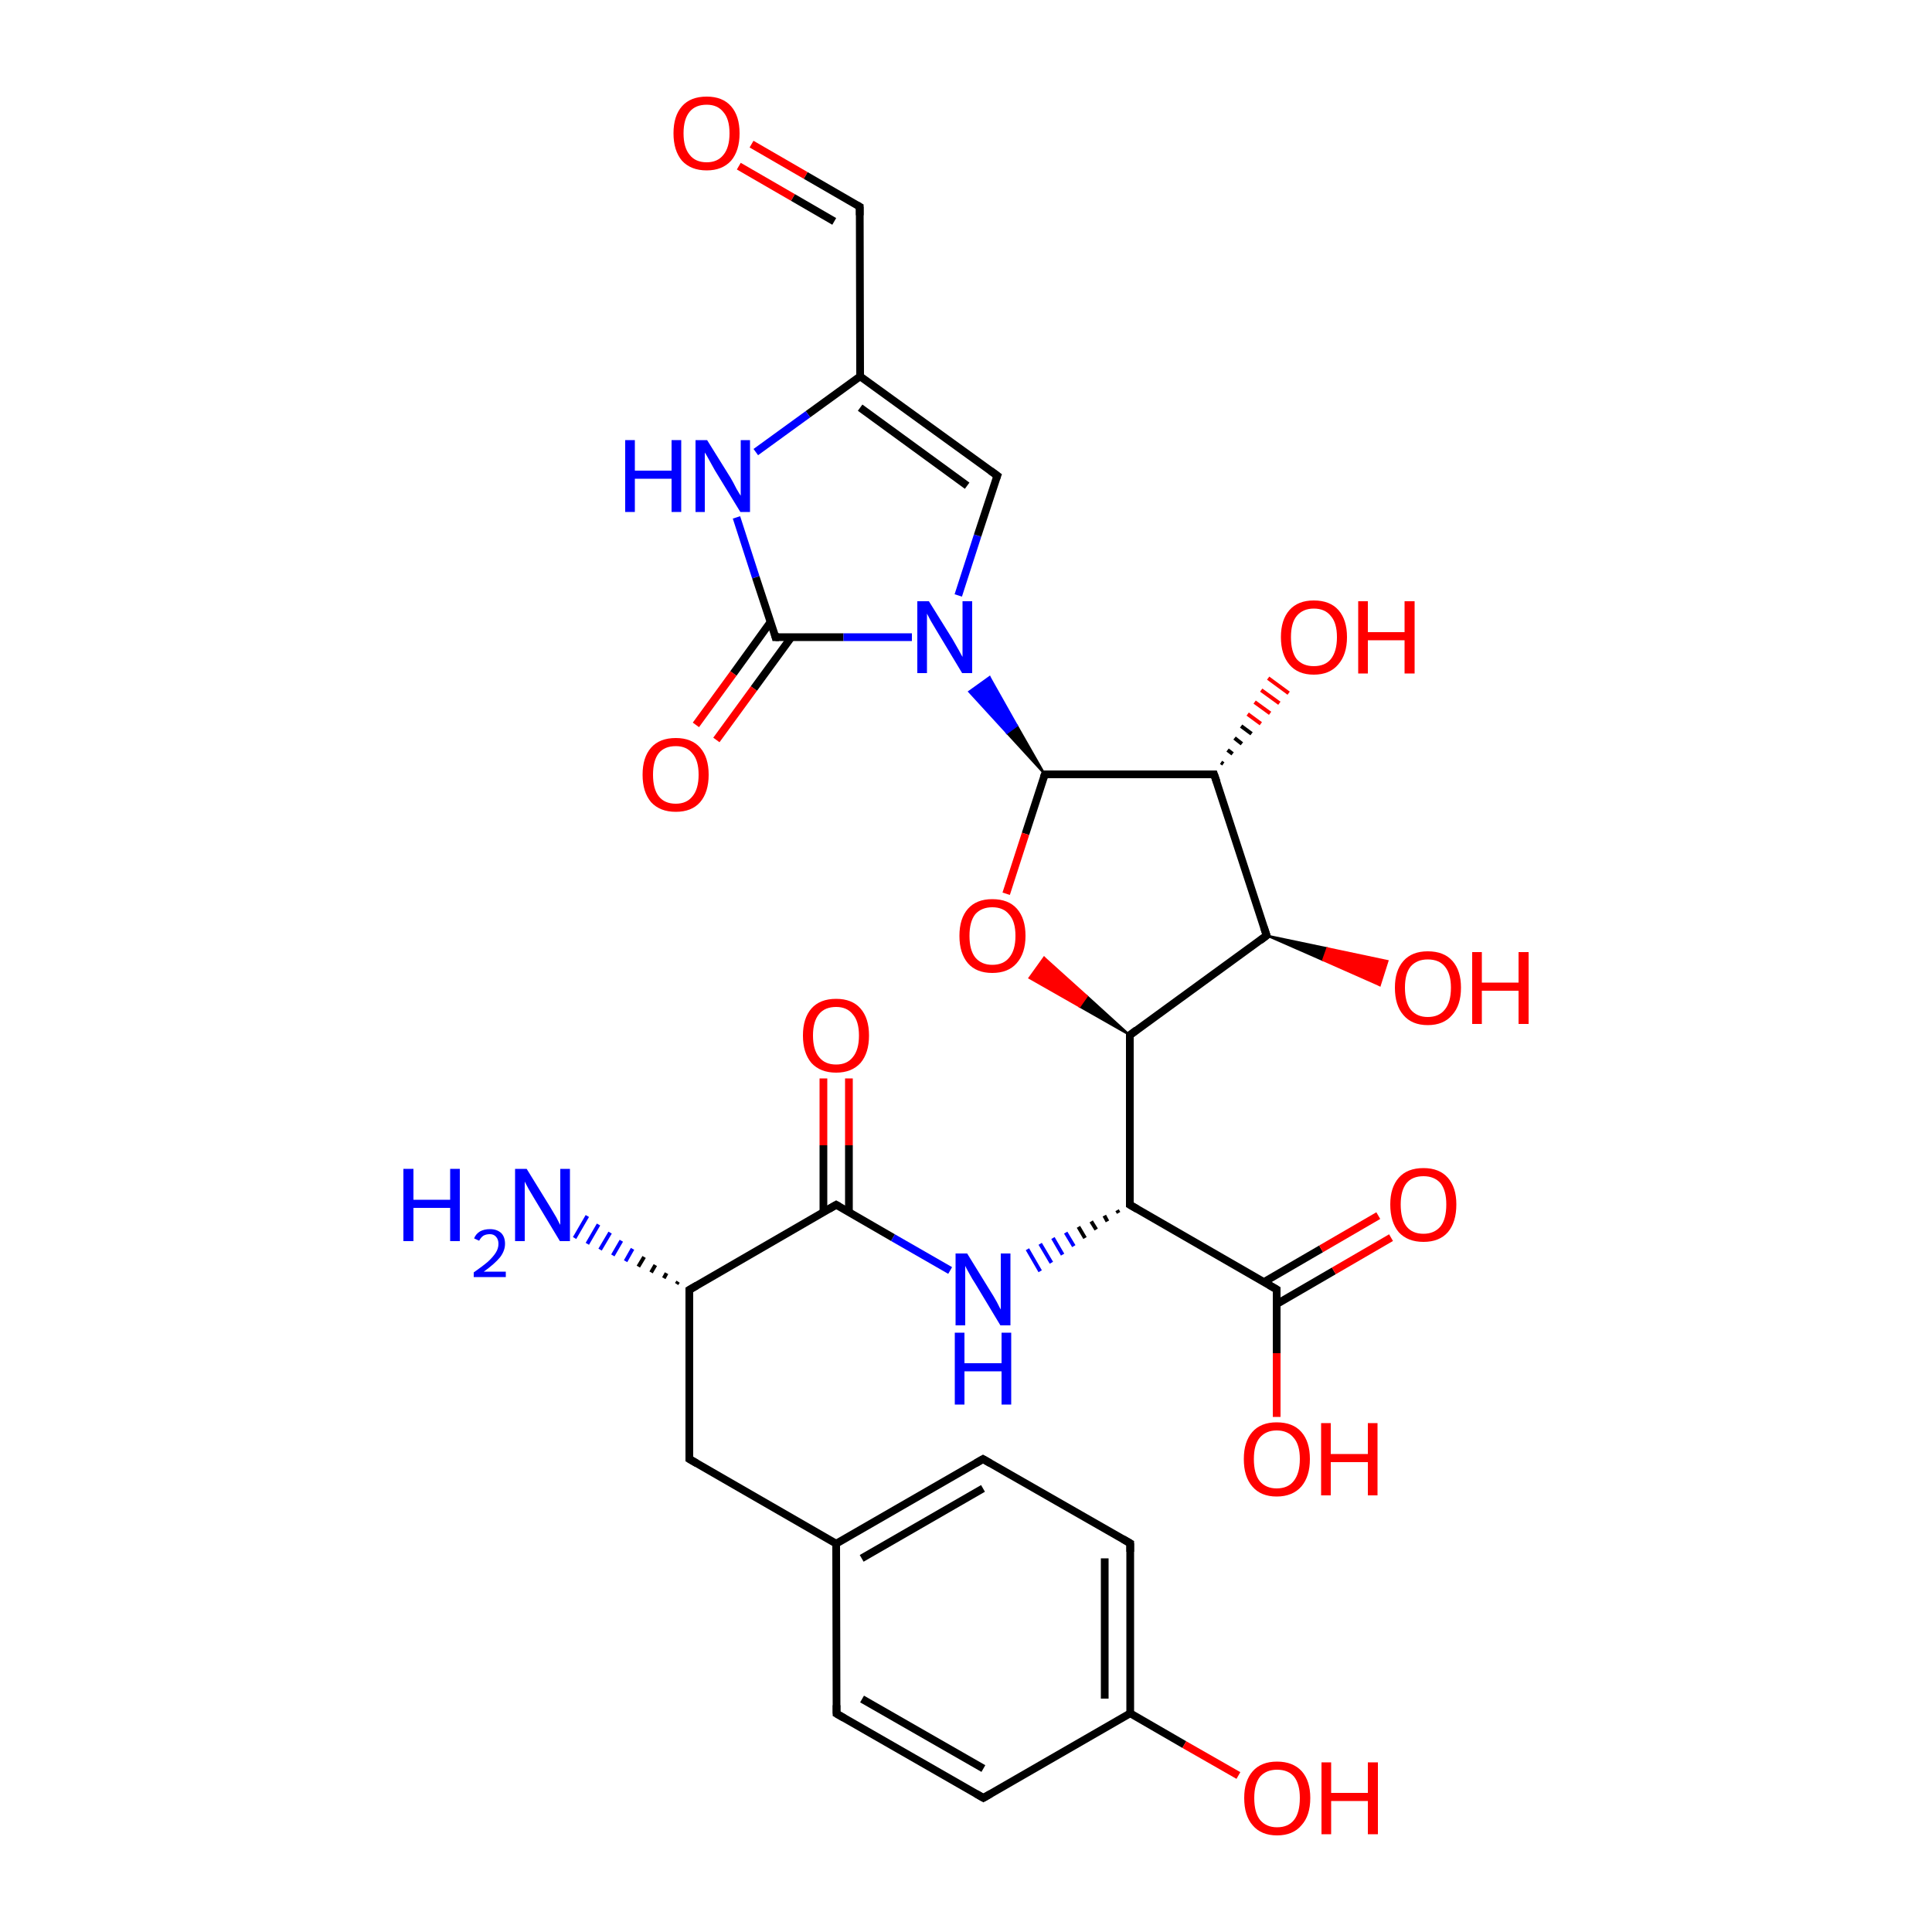 
<svg version='1.1' baseProfile='full'
              xmlns='http://www.w3.org/2000/svg'
                      xmlns:rdkit='http://www.rdkit.org/xml'
                      xmlns:xlink='http://www.w3.org/1999/xlink'
                  xml:space='preserve'
width='500px' height='500px' viewBox='0 0 500 500'>
<!-- END OF HEADER -->
<rect style='opacity:1.0;fill:#FFFFFF;stroke:none' width='500.0' height='500.0' x='0.0' y='0.0'> </rect>
<path class='bond-0 atom-0 atom-1' d='M 216.5,443.5 L 254.5,465.3' style='fill:none;fill-rule:evenodd;stroke:#000000;stroke-width:2.0px;stroke-linecap:butt;stroke-linejoin:miter;stroke-opacity:1' />
<path class='bond-0 atom-0 atom-1' d='M 223.1,439.7 L 254.5,457.7' style='fill:none;fill-rule:evenodd;stroke:#000000;stroke-width:2.0px;stroke-linecap:butt;stroke-linejoin:miter;stroke-opacity:1' />
<path class='bond-1 atom-1 atom-2' d='M 254.5,465.3 L 292.5,443.4' style='fill:none;fill-rule:evenodd;stroke:#000000;stroke-width:2.0px;stroke-linecap:butt;stroke-linejoin:miter;stroke-opacity:1' />
<path class='bond-2 atom-2 atom-3' d='M 292.5,443.4 L 292.5,399.4' style='fill:none;fill-rule:evenodd;stroke:#000000;stroke-width:2.0px;stroke-linecap:butt;stroke-linejoin:miter;stroke-opacity:1' />
<path class='bond-2 atom-2 atom-3' d='M 285.9,439.6 L 285.9,403.3' style='fill:none;fill-rule:evenodd;stroke:#000000;stroke-width:2.0px;stroke-linecap:butt;stroke-linejoin:miter;stroke-opacity:1' />
<path class='bond-3 atom-3 atom-4' d='M 292.5,399.4 L 254.4,377.6' style='fill:none;fill-rule:evenodd;stroke:#000000;stroke-width:2.0px;stroke-linecap:butt;stroke-linejoin:miter;stroke-opacity:1' />
<path class='bond-4 atom-4 atom-5' d='M 254.4,377.6 L 216.4,399.5' style='fill:none;fill-rule:evenodd;stroke:#000000;stroke-width:2.0px;stroke-linecap:butt;stroke-linejoin:miter;stroke-opacity:1' />
<path class='bond-4 atom-4 atom-5' d='M 254.4,385.2 L 223.0,403.3' style='fill:none;fill-rule:evenodd;stroke:#000000;stroke-width:2.0px;stroke-linecap:butt;stroke-linejoin:miter;stroke-opacity:1' />
<path class='bond-5 atom-5 atom-6' d='M 216.4,399.5 L 178.4,377.6' style='fill:none;fill-rule:evenodd;stroke:#000000;stroke-width:2.0px;stroke-linecap:butt;stroke-linejoin:miter;stroke-opacity:1' />
<path class='bond-6 atom-6 atom-7' d='M 178.4,377.6 L 178.4,333.8' style='fill:none;fill-rule:evenodd;stroke:#000000;stroke-width:2.0px;stroke-linecap:butt;stroke-linejoin:miter;stroke-opacity:1' />
<path class='bond-7 atom-7 atom-8' d='M 178.4,333.8 L 216.4,311.8' style='fill:none;fill-rule:evenodd;stroke:#000000;stroke-width:2.0px;stroke-linecap:butt;stroke-linejoin:miter;stroke-opacity:1' />
<path class='bond-8 atom-8 atom-9' d='M 219.7,313.7 L 219.7,296.4' style='fill:none;fill-rule:evenodd;stroke:#000000;stroke-width:2.0px;stroke-linecap:butt;stroke-linejoin:miter;stroke-opacity:1' />
<path class='bond-8 atom-8 atom-9' d='M 219.7,296.4 L 219.7,279.1' style='fill:none;fill-rule:evenodd;stroke:#FF0000;stroke-width:2.0px;stroke-linecap:butt;stroke-linejoin:miter;stroke-opacity:1' />
<path class='bond-8 atom-8 atom-9' d='M 213.1,313.7 L 213.1,296.4' style='fill:none;fill-rule:evenodd;stroke:#000000;stroke-width:2.0px;stroke-linecap:butt;stroke-linejoin:miter;stroke-opacity:1' />
<path class='bond-8 atom-8 atom-9' d='M 213.1,296.4 L 213.1,279.1' style='fill:none;fill-rule:evenodd;stroke:#FF0000;stroke-width:2.0px;stroke-linecap:butt;stroke-linejoin:miter;stroke-opacity:1' />
<path class='bond-9 atom-8 atom-10' d='M 216.4,311.8 L 231.1,320.3' style='fill:none;fill-rule:evenodd;stroke:#000000;stroke-width:2.0px;stroke-linecap:butt;stroke-linejoin:miter;stroke-opacity:1' />
<path class='bond-9 atom-8 atom-10' d='M 231.1,320.3 L 245.9,328.8' style='fill:none;fill-rule:evenodd;stroke:#0000FF;stroke-width:2.0px;stroke-linecap:butt;stroke-linejoin:miter;stroke-opacity:1' />
<path class='bond-10 atom-11 atom-10' d='M 289.1,313.2 L 289.5,313.9' style='fill:none;fill-rule:evenodd;stroke:#000000;stroke-width:1.0px;stroke-linecap:butt;stroke-linejoin:miter;stroke-opacity:1' />
<path class='bond-10 atom-11 atom-10' d='M 285.8,314.6 L 286.6,316.1' style='fill:none;fill-rule:evenodd;stroke:#000000;stroke-width:1.0px;stroke-linecap:butt;stroke-linejoin:miter;stroke-opacity:1' />
<path class='bond-10 atom-11 atom-10' d='M 282.4,316.1 L 283.7,318.2' style='fill:none;fill-rule:evenodd;stroke:#000000;stroke-width:1.0px;stroke-linecap:butt;stroke-linejoin:miter;stroke-opacity:1' />
<path class='bond-10 atom-11 atom-10' d='M 279.1,317.5 L 280.8,320.4' style='fill:none;fill-rule:evenodd;stroke:#000000;stroke-width:1.0px;stroke-linecap:butt;stroke-linejoin:miter;stroke-opacity:1' />
<path class='bond-10 atom-11 atom-10' d='M 275.8,319.0 L 277.9,322.5' style='fill:none;fill-rule:evenodd;stroke:#0000FF;stroke-width:1.0px;stroke-linecap:butt;stroke-linejoin:miter;stroke-opacity:1' />
<path class='bond-10 atom-11 atom-10' d='M 272.5,320.4 L 275.0,324.7' style='fill:none;fill-rule:evenodd;stroke:#0000FF;stroke-width:1.0px;stroke-linecap:butt;stroke-linejoin:miter;stroke-opacity:1' />
<path class='bond-10 atom-11 atom-10' d='M 269.2,321.9 L 272.1,326.8' style='fill:none;fill-rule:evenodd;stroke:#0000FF;stroke-width:1.0px;stroke-linecap:butt;stroke-linejoin:miter;stroke-opacity:1' />
<path class='bond-10 atom-11 atom-10' d='M 265.9,323.3 L 269.2,329.0' style='fill:none;fill-rule:evenodd;stroke:#0000FF;stroke-width:1.0px;stroke-linecap:butt;stroke-linejoin:miter;stroke-opacity:1' />
<path class='bond-11 atom-11 atom-12' d='M 292.4,311.8 L 292.4,267.9' style='fill:none;fill-rule:evenodd;stroke:#000000;stroke-width:2.0px;stroke-linecap:butt;stroke-linejoin:miter;stroke-opacity:1' />
<path class='bond-12 atom-12 atom-13' d='M 292.4,267.9 L 327.8,242.1' style='fill:none;fill-rule:evenodd;stroke:#000000;stroke-width:2.0px;stroke-linecap:butt;stroke-linejoin:miter;stroke-opacity:1' />
<path class='bond-13 atom-13 atom-14' d='M 327.8,242.1 L 314.2,200.4' style='fill:none;fill-rule:evenodd;stroke:#000000;stroke-width:2.0px;stroke-linecap:butt;stroke-linejoin:miter;stroke-opacity:1' />
<path class='bond-14 atom-14 atom-15' d='M 314.2,200.4 L 270.4,200.4' style='fill:none;fill-rule:evenodd;stroke:#000000;stroke-width:2.0px;stroke-linecap:butt;stroke-linejoin:miter;stroke-opacity:1' />
<path class='bond-15 atom-15 atom-16' d='M 270.4,200.4 L 265.4,215.8' style='fill:none;fill-rule:evenodd;stroke:#000000;stroke-width:2.0px;stroke-linecap:butt;stroke-linejoin:miter;stroke-opacity:1' />
<path class='bond-15 atom-15 atom-16' d='M 265.4,215.8 L 260.4,231.3' style='fill:none;fill-rule:evenodd;stroke:#FF0000;stroke-width:2.0px;stroke-linecap:butt;stroke-linejoin:miter;stroke-opacity:1' />
<path class='bond-16 atom-15 atom-17' d='M 270.4,200.4 L 260.6,189.7 L 263.2,187.8 Z' style='fill:#000000;fill-rule:evenodd;fill-opacity:1;stroke:#000000;stroke-width:0.5px;stroke-linecap:butt;stroke-linejoin:miter;stroke-opacity:1;' />
<path class='bond-16 atom-15 atom-17' d='M 260.6,189.7 L 256.1,175.2 L 250.8,179.0 Z' style='fill:#0000FF;fill-rule:evenodd;fill-opacity:1;stroke:#0000FF;stroke-width:0.5px;stroke-linecap:butt;stroke-linejoin:miter;stroke-opacity:1;' />
<path class='bond-16 atom-15 atom-17' d='M 260.6,189.7 L 263.2,187.8 L 256.1,175.2 Z' style='fill:#0000FF;fill-rule:evenodd;fill-opacity:1;stroke:#0000FF;stroke-width:0.5px;stroke-linecap:butt;stroke-linejoin:miter;stroke-opacity:1;' />
<path class='bond-17 atom-17 atom-18' d='M 248.0,154.1 L 253.0,138.6' style='fill:none;fill-rule:evenodd;stroke:#0000FF;stroke-width:2.0px;stroke-linecap:butt;stroke-linejoin:miter;stroke-opacity:1' />
<path class='bond-17 atom-17 atom-18' d='M 253.0,138.6 L 258.1,123.1' style='fill:none;fill-rule:evenodd;stroke:#000000;stroke-width:2.0px;stroke-linecap:butt;stroke-linejoin:miter;stroke-opacity:1' />
<path class='bond-18 atom-18 atom-19' d='M 258.1,123.1 L 222.6,97.4' style='fill:none;fill-rule:evenodd;stroke:#000000;stroke-width:2.0px;stroke-linecap:butt;stroke-linejoin:miter;stroke-opacity:1' />
<path class='bond-18 atom-18 atom-19' d='M 250.3,125.7 L 222.6,105.5' style='fill:none;fill-rule:evenodd;stroke:#000000;stroke-width:2.0px;stroke-linecap:butt;stroke-linejoin:miter;stroke-opacity:1' />
<path class='bond-19 atom-19 atom-20' d='M 222.6,97.4 L 209.1,107.2' style='fill:none;fill-rule:evenodd;stroke:#000000;stroke-width:2.0px;stroke-linecap:butt;stroke-linejoin:miter;stroke-opacity:1' />
<path class='bond-19 atom-19 atom-20' d='M 209.1,107.2 L 195.6,117.0' style='fill:none;fill-rule:evenodd;stroke:#0000FF;stroke-width:2.0px;stroke-linecap:butt;stroke-linejoin:miter;stroke-opacity:1' />
<path class='bond-20 atom-20 atom-21' d='M 190.6,133.9 L 195.6,149.4' style='fill:none;fill-rule:evenodd;stroke:#0000FF;stroke-width:2.0px;stroke-linecap:butt;stroke-linejoin:miter;stroke-opacity:1' />
<path class='bond-20 atom-20 atom-21' d='M 195.6,149.4 L 200.7,164.9' style='fill:none;fill-rule:evenodd;stroke:#000000;stroke-width:2.0px;stroke-linecap:butt;stroke-linejoin:miter;stroke-opacity:1' />
<path class='bond-21 atom-21 atom-22' d='M 199.4,161.0 L 189.8,174.3' style='fill:none;fill-rule:evenodd;stroke:#000000;stroke-width:2.0px;stroke-linecap:butt;stroke-linejoin:miter;stroke-opacity:1' />
<path class='bond-21 atom-21 atom-22' d='M 189.8,174.3 L 180.1,187.6' style='fill:none;fill-rule:evenodd;stroke:#FF0000;stroke-width:2.0px;stroke-linecap:butt;stroke-linejoin:miter;stroke-opacity:1' />
<path class='bond-21 atom-21 atom-22' d='M 204.8,164.9 L 195.1,178.2' style='fill:none;fill-rule:evenodd;stroke:#000000;stroke-width:2.0px;stroke-linecap:butt;stroke-linejoin:miter;stroke-opacity:1' />
<path class='bond-21 atom-21 atom-22' d='M 195.1,178.2 L 185.4,191.5' style='fill:none;fill-rule:evenodd;stroke:#FF0000;stroke-width:2.0px;stroke-linecap:butt;stroke-linejoin:miter;stroke-opacity:1' />
<path class='bond-22 atom-19 atom-23' d='M 222.6,97.4 L 222.5,53.5' style='fill:none;fill-rule:evenodd;stroke:#000000;stroke-width:2.0px;stroke-linecap:butt;stroke-linejoin:miter;stroke-opacity:1' />
<path class='bond-23 atom-23 atom-24' d='M 222.5,53.5 L 208.5,45.4' style='fill:none;fill-rule:evenodd;stroke:#000000;stroke-width:2.0px;stroke-linecap:butt;stroke-linejoin:miter;stroke-opacity:1' />
<path class='bond-23 atom-23 atom-24' d='M 208.5,45.4 L 194.5,37.3' style='fill:none;fill-rule:evenodd;stroke:#FF0000;stroke-width:2.0px;stroke-linecap:butt;stroke-linejoin:miter;stroke-opacity:1' />
<path class='bond-23 atom-23 atom-24' d='M 215.9,57.3 L 205.2,51.1' style='fill:none;fill-rule:evenodd;stroke:#000000;stroke-width:2.0px;stroke-linecap:butt;stroke-linejoin:miter;stroke-opacity:1' />
<path class='bond-23 atom-23 atom-24' d='M 205.2,51.1 L 191.2,43.0' style='fill:none;fill-rule:evenodd;stroke:#FF0000;stroke-width:2.0px;stroke-linecap:butt;stroke-linejoin:miter;stroke-opacity:1' />
<path class='bond-24 atom-14 atom-25' d='M 316.0,197.3 L 316.6,197.7' style='fill:none;fill-rule:evenodd;stroke:#000000;stroke-width:1.0px;stroke-linecap:butt;stroke-linejoin:miter;stroke-opacity:1' />
<path class='bond-24 atom-14 atom-25' d='M 317.7,194.1 L 319.0,195.1' style='fill:none;fill-rule:evenodd;stroke:#000000;stroke-width:1.0px;stroke-linecap:butt;stroke-linejoin:miter;stroke-opacity:1' />
<path class='bond-24 atom-14 atom-25' d='M 319.5,191.0 L 321.4,192.5' style='fill:none;fill-rule:evenodd;stroke:#000000;stroke-width:1.0px;stroke-linecap:butt;stroke-linejoin:miter;stroke-opacity:1' />
<path class='bond-24 atom-14 atom-25' d='M 321.2,187.9 L 323.9,189.9' style='fill:none;fill-rule:evenodd;stroke:#000000;stroke-width:1.0px;stroke-linecap:butt;stroke-linejoin:miter;stroke-opacity:1' />
<path class='bond-24 atom-14 atom-25' d='M 322.9,184.8 L 326.3,187.3' style='fill:none;fill-rule:evenodd;stroke:#FF0000;stroke-width:1.0px;stroke-linecap:butt;stroke-linejoin:miter;stroke-opacity:1' />
<path class='bond-24 atom-14 atom-25' d='M 324.7,181.7 L 328.7,184.6' style='fill:none;fill-rule:evenodd;stroke:#FF0000;stroke-width:1.0px;stroke-linecap:butt;stroke-linejoin:miter;stroke-opacity:1' />
<path class='bond-24 atom-14 atom-25' d='M 326.4,178.6 L 331.1,182.0' style='fill:none;fill-rule:evenodd;stroke:#FF0000;stroke-width:1.0px;stroke-linecap:butt;stroke-linejoin:miter;stroke-opacity:1' />
<path class='bond-24 atom-14 atom-25' d='M 328.2,175.5 L 333.5,179.4' style='fill:none;fill-rule:evenodd;stroke:#FF0000;stroke-width:1.0px;stroke-linecap:butt;stroke-linejoin:miter;stroke-opacity:1' />
<path class='bond-25 atom-13 atom-26' d='M 327.8,242.1 L 343.5,245.4 L 342.4,248.5 Z' style='fill:#000000;fill-rule:evenodd;fill-opacity:1;stroke:#000000;stroke-width:0.5px;stroke-linecap:butt;stroke-linejoin:miter;stroke-opacity:1;' />
<path class='bond-25 atom-13 atom-26' d='M 343.5,245.4 L 357.1,255.0 L 359.1,248.7 Z' style='fill:#FF0000;fill-rule:evenodd;fill-opacity:1;stroke:#FF0000;stroke-width:0.5px;stroke-linecap:butt;stroke-linejoin:miter;stroke-opacity:1;' />
<path class='bond-25 atom-13 atom-26' d='M 343.5,245.4 L 342.4,248.5 L 357.1,255.0 Z' style='fill:#FF0000;fill-rule:evenodd;fill-opacity:1;stroke:#FF0000;stroke-width:0.5px;stroke-linecap:butt;stroke-linejoin:miter;stroke-opacity:1;' />
<path class='bond-26 atom-11 atom-27' d='M 292.4,311.8 L 330.4,333.7' style='fill:none;fill-rule:evenodd;stroke:#000000;stroke-width:2.0px;stroke-linecap:butt;stroke-linejoin:miter;stroke-opacity:1' />
<path class='bond-27 atom-27 atom-28' d='M 330.4,337.5 L 345.2,328.9' style='fill:none;fill-rule:evenodd;stroke:#000000;stroke-width:2.0px;stroke-linecap:butt;stroke-linejoin:miter;stroke-opacity:1' />
<path class='bond-27 atom-27 atom-28' d='M 345.2,328.9 L 360.0,320.3' style='fill:none;fill-rule:evenodd;stroke:#FF0000;stroke-width:2.0px;stroke-linecap:butt;stroke-linejoin:miter;stroke-opacity:1' />
<path class='bond-27 atom-27 atom-28' d='M 327.1,331.8 L 341.9,323.2' style='fill:none;fill-rule:evenodd;stroke:#000000;stroke-width:2.0px;stroke-linecap:butt;stroke-linejoin:miter;stroke-opacity:1' />
<path class='bond-27 atom-27 atom-28' d='M 341.9,323.2 L 356.7,314.6' style='fill:none;fill-rule:evenodd;stroke:#FF0000;stroke-width:2.0px;stroke-linecap:butt;stroke-linejoin:miter;stroke-opacity:1' />
<path class='bond-28 atom-27 atom-29' d='M 330.4,333.7 L 330.4,350.2' style='fill:none;fill-rule:evenodd;stroke:#000000;stroke-width:2.0px;stroke-linecap:butt;stroke-linejoin:miter;stroke-opacity:1' />
<path class='bond-28 atom-27 atom-29' d='M 330.4,350.2 L 330.4,366.7' style='fill:none;fill-rule:evenodd;stroke:#FF0000;stroke-width:2.0px;stroke-linecap:butt;stroke-linejoin:miter;stroke-opacity:1' />
<path class='bond-29 atom-7 atom-30' d='M 175.1,332.3 L 175.5,331.7' style='fill:none;fill-rule:evenodd;stroke:#000000;stroke-width:1.0px;stroke-linecap:butt;stroke-linejoin:miter;stroke-opacity:1' />
<path class='bond-29 atom-7 atom-30' d='M 171.8,330.8 L 172.5,329.5' style='fill:none;fill-rule:evenodd;stroke:#000000;stroke-width:1.0px;stroke-linecap:butt;stroke-linejoin:miter;stroke-opacity:1' />
<path class='bond-29 atom-7 atom-30' d='M 168.5,329.3 L 169.6,327.4' style='fill:none;fill-rule:evenodd;stroke:#000000;stroke-width:1.0px;stroke-linecap:butt;stroke-linejoin:miter;stroke-opacity:1' />
<path class='bond-29 atom-7 atom-30' d='M 165.2,327.8 L 166.7,325.3' style='fill:none;fill-rule:evenodd;stroke:#000000;stroke-width:1.0px;stroke-linecap:butt;stroke-linejoin:miter;stroke-opacity:1' />
<path class='bond-29 atom-7 atom-30' d='M 161.9,326.4 L 163.7,323.2' style='fill:none;fill-rule:evenodd;stroke:#0000FF;stroke-width:1.0px;stroke-linecap:butt;stroke-linejoin:miter;stroke-opacity:1' />
<path class='bond-29 atom-7 atom-30' d='M 158.6,324.9 L 160.8,321.1' style='fill:none;fill-rule:evenodd;stroke:#0000FF;stroke-width:1.0px;stroke-linecap:butt;stroke-linejoin:miter;stroke-opacity:1' />
<path class='bond-29 atom-7 atom-30' d='M 155.3,323.4 L 157.9,319.0' style='fill:none;fill-rule:evenodd;stroke:#0000FF;stroke-width:1.0px;stroke-linecap:butt;stroke-linejoin:miter;stroke-opacity:1' />
<path class='bond-29 atom-7 atom-30' d='M 152.0,321.9 L 154.9,316.9' style='fill:none;fill-rule:evenodd;stroke:#0000FF;stroke-width:1.0px;stroke-linecap:butt;stroke-linejoin:miter;stroke-opacity:1' />
<path class='bond-29 atom-7 atom-30' d='M 148.7,320.4 L 152.0,314.7' style='fill:none;fill-rule:evenodd;stroke:#0000FF;stroke-width:1.0px;stroke-linecap:butt;stroke-linejoin:miter;stroke-opacity:1' />
<path class='bond-30 atom-2 atom-31' d='M 292.5,443.4 L 306.5,451.5' style='fill:none;fill-rule:evenodd;stroke:#000000;stroke-width:2.0px;stroke-linecap:butt;stroke-linejoin:miter;stroke-opacity:1' />
<path class='bond-30 atom-2 atom-31' d='M 306.5,451.5 L 320.5,459.5' style='fill:none;fill-rule:evenodd;stroke:#FF0000;stroke-width:2.0px;stroke-linecap:butt;stroke-linejoin:miter;stroke-opacity:1' />
<path class='bond-31 atom-5 atom-0' d='M 216.4,399.5 L 216.5,443.5' style='fill:none;fill-rule:evenodd;stroke:#000000;stroke-width:2.0px;stroke-linecap:butt;stroke-linejoin:miter;stroke-opacity:1' />
<path class='bond-32 atom-12 atom-16' d='M 292.4,267.9 L 279.4,260.5 L 281.3,257.8 Z' style='fill:#000000;fill-rule:evenodd;fill-opacity:1;stroke:#000000;stroke-width:0.5px;stroke-linecap:butt;stroke-linejoin:miter;stroke-opacity:1;' />
<path class='bond-32 atom-12 atom-16' d='M 279.4,260.5 L 270.2,247.8 L 266.4,253.1 Z' style='fill:#FF0000;fill-rule:evenodd;fill-opacity:1;stroke:#FF0000;stroke-width:0.5px;stroke-linecap:butt;stroke-linejoin:miter;stroke-opacity:1;' />
<path class='bond-32 atom-12 atom-16' d='M 279.4,260.5 L 281.3,257.8 L 270.2,247.8 Z' style='fill:#FF0000;fill-rule:evenodd;fill-opacity:1;stroke:#FF0000;stroke-width:0.5px;stroke-linecap:butt;stroke-linejoin:miter;stroke-opacity:1;' />
<path class='bond-33 atom-21 atom-17' d='M 200.7,164.9 L 218.3,164.9' style='fill:none;fill-rule:evenodd;stroke:#000000;stroke-width:2.0px;stroke-linecap:butt;stroke-linejoin:miter;stroke-opacity:1' />
<path class='bond-33 atom-21 atom-17' d='M 218.3,164.9 L 236.0,164.9' style='fill:none;fill-rule:evenodd;stroke:#0000FF;stroke-width:2.0px;stroke-linecap:butt;stroke-linejoin:miter;stroke-opacity:1' />
<path d='M 218.4,444.6 L 216.5,443.5 L 216.5,441.3' style='fill:none;stroke:#000000;stroke-width:2.0px;stroke-linecap:butt;stroke-linejoin:miter;stroke-opacity:1;' />
<path d='M 252.6,464.2 L 254.5,465.3 L 256.4,464.2' style='fill:none;stroke:#000000;stroke-width:2.0px;stroke-linecap:butt;stroke-linejoin:miter;stroke-opacity:1;' />
<path d='M 292.5,401.6 L 292.5,399.4 L 290.6,398.3' style='fill:none;stroke:#000000;stroke-width:2.0px;stroke-linecap:butt;stroke-linejoin:miter;stroke-opacity:1;' />
<path d='M 256.3,378.7 L 254.4,377.6 L 252.5,378.7' style='fill:none;stroke:#000000;stroke-width:2.0px;stroke-linecap:butt;stroke-linejoin:miter;stroke-opacity:1;' />
<path d='M 180.3,378.7 L 178.4,377.6 L 178.4,375.4' style='fill:none;stroke:#000000;stroke-width:2.0px;stroke-linecap:butt;stroke-linejoin:miter;stroke-opacity:1;' />
<path d='M 178.4,336.0 L 178.4,333.8 L 180.3,332.7' style='fill:none;stroke:#000000;stroke-width:2.0px;stroke-linecap:butt;stroke-linejoin:miter;stroke-opacity:1;' />
<path d='M 214.5,312.9 L 216.4,311.8 L 217.1,312.2' style='fill:none;stroke:#000000;stroke-width:2.0px;stroke-linecap:butt;stroke-linejoin:miter;stroke-opacity:1;' />
<path d='M 292.4,309.6 L 292.4,311.8 L 294.3,312.9' style='fill:none;stroke:#000000;stroke-width:2.0px;stroke-linecap:butt;stroke-linejoin:miter;stroke-opacity:1;' />
<path d='M 292.4,270.0 L 292.4,267.9 L 294.1,266.6' style='fill:none;stroke:#000000;stroke-width:2.0px;stroke-linecap:butt;stroke-linejoin:miter;stroke-opacity:1;' />
<path d='M 326.1,243.4 L 327.8,242.1 L 327.1,240.0' style='fill:none;stroke:#000000;stroke-width:2.0px;stroke-linecap:butt;stroke-linejoin:miter;stroke-opacity:1;' />
<path d='M 314.9,202.4 L 314.2,200.4 L 312.0,200.4' style='fill:none;stroke:#000000;stroke-width:2.0px;stroke-linecap:butt;stroke-linejoin:miter;stroke-opacity:1;' />
<path d='M 272.6,200.4 L 270.4,200.4 L 270.1,201.2' style='fill:none;stroke:#000000;stroke-width:2.0px;stroke-linecap:butt;stroke-linejoin:miter;stroke-opacity:1;' />
<path d='M 257.8,123.9 L 258.1,123.1 L 256.3,121.8' style='fill:none;stroke:#000000;stroke-width:2.0px;stroke-linecap:butt;stroke-linejoin:miter;stroke-opacity:1;' />
<path d='M 200.5,164.1 L 200.7,164.9 L 201.6,164.9' style='fill:none;stroke:#000000;stroke-width:2.0px;stroke-linecap:butt;stroke-linejoin:miter;stroke-opacity:1;' />
<path d='M 222.5,55.7 L 222.5,53.5 L 221.8,53.1' style='fill:none;stroke:#000000;stroke-width:2.0px;stroke-linecap:butt;stroke-linejoin:miter;stroke-opacity:1;' />
<path d='M 328.5,332.6 L 330.4,333.7 L 330.4,334.5' style='fill:none;stroke:#000000;stroke-width:2.0px;stroke-linecap:butt;stroke-linejoin:miter;stroke-opacity:1;' />
<path class='atom-9' d='M 207.8 268.0
Q 207.8 263.5, 210.0 261.0
Q 212.2 258.5, 216.4 258.5
Q 220.5 258.5, 222.7 261.0
Q 224.9 263.5, 224.9 268.0
Q 224.9 272.5, 222.7 275.1
Q 220.4 277.6, 216.4 277.6
Q 212.3 277.6, 210.0 275.1
Q 207.8 272.5, 207.8 268.0
M 216.4 275.5
Q 219.2 275.5, 220.7 273.6
Q 222.3 271.7, 222.3 268.0
Q 222.3 264.3, 220.7 262.5
Q 219.2 260.6, 216.4 260.6
Q 213.5 260.6, 212.0 262.4
Q 210.4 264.3, 210.4 268.0
Q 210.4 271.7, 212.0 273.6
Q 213.5 275.5, 216.4 275.5
' fill='#FF0000'/>
<path class='atom-10' d='M 250.3 324.4
L 256.4 334.3
Q 257.0 335.2, 258.0 337.0
Q 258.9 338.8, 259.0 338.9
L 259.0 324.4
L 261.5 324.4
L 261.5 343.0
L 258.9 343.0
L 252.4 332.2
Q 251.6 331.0, 250.8 329.5
Q 250.0 328.1, 249.8 327.6
L 249.8 343.0
L 247.3 343.0
L 247.3 324.4
L 250.3 324.4
' fill='#0000FF'/>
<path class='atom-10' d='M 247.1 344.9
L 249.6 344.9
L 249.6 352.8
L 259.2 352.8
L 259.2 344.9
L 261.7 344.9
L 261.7 363.5
L 259.2 363.5
L 259.2 354.9
L 249.6 354.9
L 249.6 363.5
L 247.1 363.5
L 247.1 344.9
' fill='#0000FF'/>
<path class='atom-16' d='M 248.3 242.2
Q 248.3 237.7, 250.5 235.2
Q 252.7 232.7, 256.8 232.7
Q 261.0 232.7, 263.2 235.2
Q 265.4 237.7, 265.4 242.2
Q 265.4 246.7, 263.1 249.3
Q 260.9 251.8, 256.8 251.8
Q 252.7 251.8, 250.5 249.3
Q 248.3 246.7, 248.3 242.2
M 256.8 249.7
Q 259.7 249.7, 261.2 247.8
Q 262.8 245.9, 262.8 242.2
Q 262.8 238.5, 261.2 236.7
Q 259.7 234.8, 256.8 234.8
Q 254.0 234.8, 252.4 236.6
Q 250.9 238.5, 250.9 242.2
Q 250.9 245.9, 252.4 247.8
Q 254.0 249.7, 256.8 249.7
' fill='#FF0000'/>
<path class='atom-17' d='M 240.4 155.6
L 246.5 165.4
Q 247.1 166.4, 248.1 168.2
Q 249.0 169.9, 249.1 170.0
L 249.1 155.6
L 251.6 155.6
L 251.6 174.2
L 249.0 174.2
L 242.5 163.4
Q 241.7 162.1, 240.9 160.7
Q 240.1 159.2, 239.9 158.8
L 239.9 174.2
L 237.4 174.2
L 237.4 155.6
L 240.4 155.6
' fill='#0000FF'/>
<path class='atom-20' d='M 161.8 113.9
L 164.3 113.9
L 164.3 121.8
L 173.8 121.8
L 173.8 113.9
L 176.3 113.9
L 176.3 132.5
L 173.8 132.5
L 173.8 123.9
L 164.3 123.9
L 164.3 132.5
L 161.8 132.5
L 161.8 113.9
' fill='#0000FF'/>
<path class='atom-20' d='M 183.0 113.9
L 189.1 123.7
Q 189.7 124.7, 190.6 126.5
Q 191.6 128.2, 191.7 128.3
L 191.7 113.9
L 194.1 113.9
L 194.1 132.5
L 191.6 132.5
L 185.0 121.7
Q 184.3 120.4, 183.5 119.0
Q 182.7 117.5, 182.4 117.1
L 182.4 132.5
L 180.0 132.5
L 180.0 113.9
L 183.0 113.9
' fill='#0000FF'/>
<path class='atom-22' d='M 166.3 200.5
Q 166.3 196.0, 168.5 193.5
Q 170.7 191.0, 174.9 191.0
Q 179.0 191.0, 181.2 193.5
Q 183.4 196.0, 183.4 200.5
Q 183.4 205.0, 181.2 207.6
Q 179.0 210.1, 174.9 210.1
Q 170.8 210.1, 168.5 207.6
Q 166.3 205.0, 166.3 200.5
M 174.9 208.0
Q 177.7 208.0, 179.2 206.1
Q 180.8 204.2, 180.8 200.5
Q 180.8 196.8, 179.2 195.0
Q 177.7 193.1, 174.9 193.1
Q 172.0 193.1, 170.5 194.9
Q 169.0 196.8, 169.0 200.5
Q 169.0 204.2, 170.5 206.1
Q 172.0 208.0, 174.9 208.0
' fill='#FF0000'/>
<path class='atom-24' d='M 174.3 34.5
Q 174.3 30.0, 176.5 27.5
Q 178.7 25.0, 182.9 25.0
Q 187.0 25.0, 189.2 27.5
Q 191.4 30.0, 191.4 34.5
Q 191.4 39.0, 189.2 41.6
Q 186.9 44.1, 182.9 44.1
Q 178.8 44.1, 176.5 41.6
Q 174.3 39.0, 174.3 34.5
M 182.9 42.0
Q 185.7 42.0, 187.2 40.1
Q 188.8 38.2, 188.8 34.5
Q 188.8 30.8, 187.2 29.0
Q 185.7 27.1, 182.9 27.1
Q 180.0 27.1, 178.5 28.9
Q 176.9 30.8, 176.9 34.5
Q 176.9 38.2, 178.5 40.1
Q 180.0 42.0, 182.9 42.0
' fill='#FF0000'/>
<path class='atom-25' d='M 331.5 164.9
Q 331.5 160.4, 333.7 157.9
Q 335.9 155.4, 340.0 155.4
Q 344.2 155.4, 346.4 157.9
Q 348.6 160.4, 348.6 164.9
Q 348.6 169.4, 346.3 172.0
Q 344.1 174.6, 340.0 174.6
Q 335.9 174.6, 333.7 172.0
Q 331.5 169.4, 331.5 164.9
M 340.0 172.4
Q 342.9 172.4, 344.4 170.6
Q 346.0 168.6, 346.0 164.9
Q 346.0 161.2, 344.4 159.4
Q 342.9 157.5, 340.0 157.5
Q 337.2 157.5, 335.6 159.4
Q 334.1 161.2, 334.1 164.9
Q 334.1 168.7, 335.6 170.6
Q 337.2 172.4, 340.0 172.4
' fill='#FF0000'/>
<path class='atom-25' d='M 351.5 155.6
L 354.0 155.6
L 354.0 163.6
L 363.5 163.6
L 363.5 155.6
L 366.1 155.6
L 366.1 174.3
L 363.5 174.3
L 363.5 165.7
L 354.0 165.7
L 354.0 174.3
L 351.5 174.3
L 351.5 155.6
' fill='#FF0000'/>
<path class='atom-26' d='M 361.0 255.6
Q 361.0 251.2, 363.2 248.7
Q 365.4 246.2, 369.5 246.2
Q 373.7 246.2, 375.9 248.7
Q 378.1 251.2, 378.1 255.6
Q 378.1 260.2, 375.8 262.7
Q 373.6 265.3, 369.5 265.3
Q 365.4 265.3, 363.2 262.7
Q 361.0 260.2, 361.0 255.6
M 369.5 263.2
Q 372.4 263.2, 373.9 261.3
Q 375.5 259.4, 375.5 255.6
Q 375.5 252.0, 373.9 250.1
Q 372.4 248.3, 369.5 248.3
Q 366.7 248.3, 365.1 250.1
Q 363.6 251.9, 363.6 255.6
Q 363.6 259.4, 365.1 261.3
Q 366.7 263.2, 369.5 263.2
' fill='#FF0000'/>
<path class='atom-26' d='M 381.0 246.4
L 383.5 246.4
L 383.5 254.3
L 393.0 254.3
L 393.0 246.4
L 395.6 246.4
L 395.6 265.0
L 393.0 265.0
L 393.0 256.4
L 383.5 256.4
L 383.5 265.0
L 381.0 265.0
L 381.0 246.4
' fill='#FF0000'/>
<path class='atom-28' d='M 359.8 311.7
Q 359.8 307.3, 362.0 304.8
Q 364.2 302.3, 368.4 302.3
Q 372.5 302.3, 374.7 304.8
Q 376.9 307.3, 376.9 311.7
Q 376.9 316.3, 374.7 318.9
Q 372.5 321.4, 368.4 321.4
Q 364.3 321.4, 362.0 318.9
Q 359.8 316.3, 359.8 311.7
M 368.4 319.3
Q 371.2 319.3, 372.8 317.4
Q 374.3 315.5, 374.3 311.7
Q 374.3 308.1, 372.8 306.2
Q 371.2 304.4, 368.4 304.4
Q 365.5 304.4, 364.0 306.2
Q 362.5 308.1, 362.5 311.7
Q 362.5 315.5, 364.0 317.4
Q 365.5 319.3, 368.4 319.3
' fill='#FF0000'/>
<path class='atom-29' d='M 321.9 377.6
Q 321.9 373.1, 324.1 370.6
Q 326.3 368.1, 330.4 368.1
Q 334.6 368.1, 336.8 370.6
Q 339.0 373.1, 339.0 377.6
Q 339.0 382.1, 336.8 384.7
Q 334.5 387.3, 330.4 387.3
Q 326.3 387.3, 324.1 384.7
Q 321.9 382.2, 321.9 377.6
M 330.4 385.2
Q 333.3 385.2, 334.8 383.3
Q 336.4 381.3, 336.4 377.6
Q 336.4 373.9, 334.8 372.1
Q 333.3 370.2, 330.4 370.2
Q 327.6 370.2, 326.0 372.1
Q 324.5 373.9, 324.5 377.6
Q 324.5 381.4, 326.0 383.3
Q 327.6 385.2, 330.4 385.2
' fill='#FF0000'/>
<path class='atom-29' d='M 341.9 368.3
L 344.4 368.3
L 344.4 376.3
L 354.0 376.3
L 354.0 368.3
L 356.5 368.3
L 356.5 387.0
L 354.0 387.0
L 354.0 378.4
L 344.4 378.4
L 344.4 387.0
L 341.9 387.0
L 341.9 368.3
' fill='#FF0000'/>
<path class='atom-30' d='M 104.4 302.5
L 107.0 302.5
L 107.0 310.5
L 116.5 310.5
L 116.5 302.5
L 119.0 302.5
L 119.0 321.2
L 116.5 321.2
L 116.5 312.6
L 107.0 312.6
L 107.0 321.2
L 104.4 321.2
L 104.4 302.5
' fill='#0000FF'/>
<path class='atom-30' d='M 122.7 320.5
Q 123.1 319.4, 124.2 318.7
Q 125.3 318.1, 126.8 318.1
Q 128.6 318.1, 129.7 319.1
Q 130.7 320.1, 130.7 321.9
Q 130.7 323.7, 129.4 325.4
Q 128.0 327.1, 125.2 329.1
L 130.9 329.1
L 130.9 330.5
L 122.6 330.5
L 122.6 329.3
Q 124.9 327.7, 126.3 326.5
Q 127.6 325.3, 128.3 324.2
Q 129.0 323.1, 129.0 321.9
Q 129.0 320.8, 128.4 320.1
Q 127.8 319.4, 126.8 319.4
Q 125.8 319.4, 125.1 319.8
Q 124.5 320.2, 124.0 321.1
L 122.7 320.5
' fill='#0000FF'/>
<path class='atom-30' d='M 136.3 302.5
L 142.4 312.4
Q 143.0 313.4, 144.0 315.1
Q 144.9 316.9, 145.0 317.0
L 145.0 302.5
L 147.5 302.5
L 147.5 321.2
L 144.9 321.2
L 138.4 310.4
Q 137.6 309.1, 136.8 307.7
Q 136.0 306.2, 135.8 305.8
L 135.8 321.2
L 133.3 321.2
L 133.3 302.5
L 136.3 302.5
' fill='#0000FF'/>
<path class='atom-31' d='M 322.0 465.3
Q 322.0 460.9, 324.2 458.4
Q 326.4 455.9, 330.5 455.9
Q 334.6 455.9, 336.9 458.4
Q 339.1 460.9, 339.1 465.3
Q 339.1 469.9, 336.8 472.4
Q 334.6 475.0, 330.5 475.0
Q 326.4 475.0, 324.2 472.4
Q 322.0 469.9, 322.0 465.3
M 330.5 472.9
Q 333.4 472.9, 334.9 471.0
Q 336.4 469.1, 336.4 465.3
Q 336.4 461.7, 334.9 459.8
Q 333.4 458.0, 330.5 458.0
Q 327.7 458.0, 326.1 459.8
Q 324.6 461.7, 324.6 465.3
Q 324.6 469.1, 326.1 471.0
Q 327.7 472.9, 330.5 472.9
' fill='#FF0000'/>
<path class='atom-31' d='M 342.0 456.1
L 344.5 456.1
L 344.5 464.0
L 354.0 464.0
L 354.0 456.1
L 356.6 456.1
L 356.6 474.7
L 354.0 474.7
L 354.0 466.1
L 344.5 466.1
L 344.5 474.7
L 342.0 474.7
L 342.0 456.1
' fill='#FF0000'/>
</svg>
